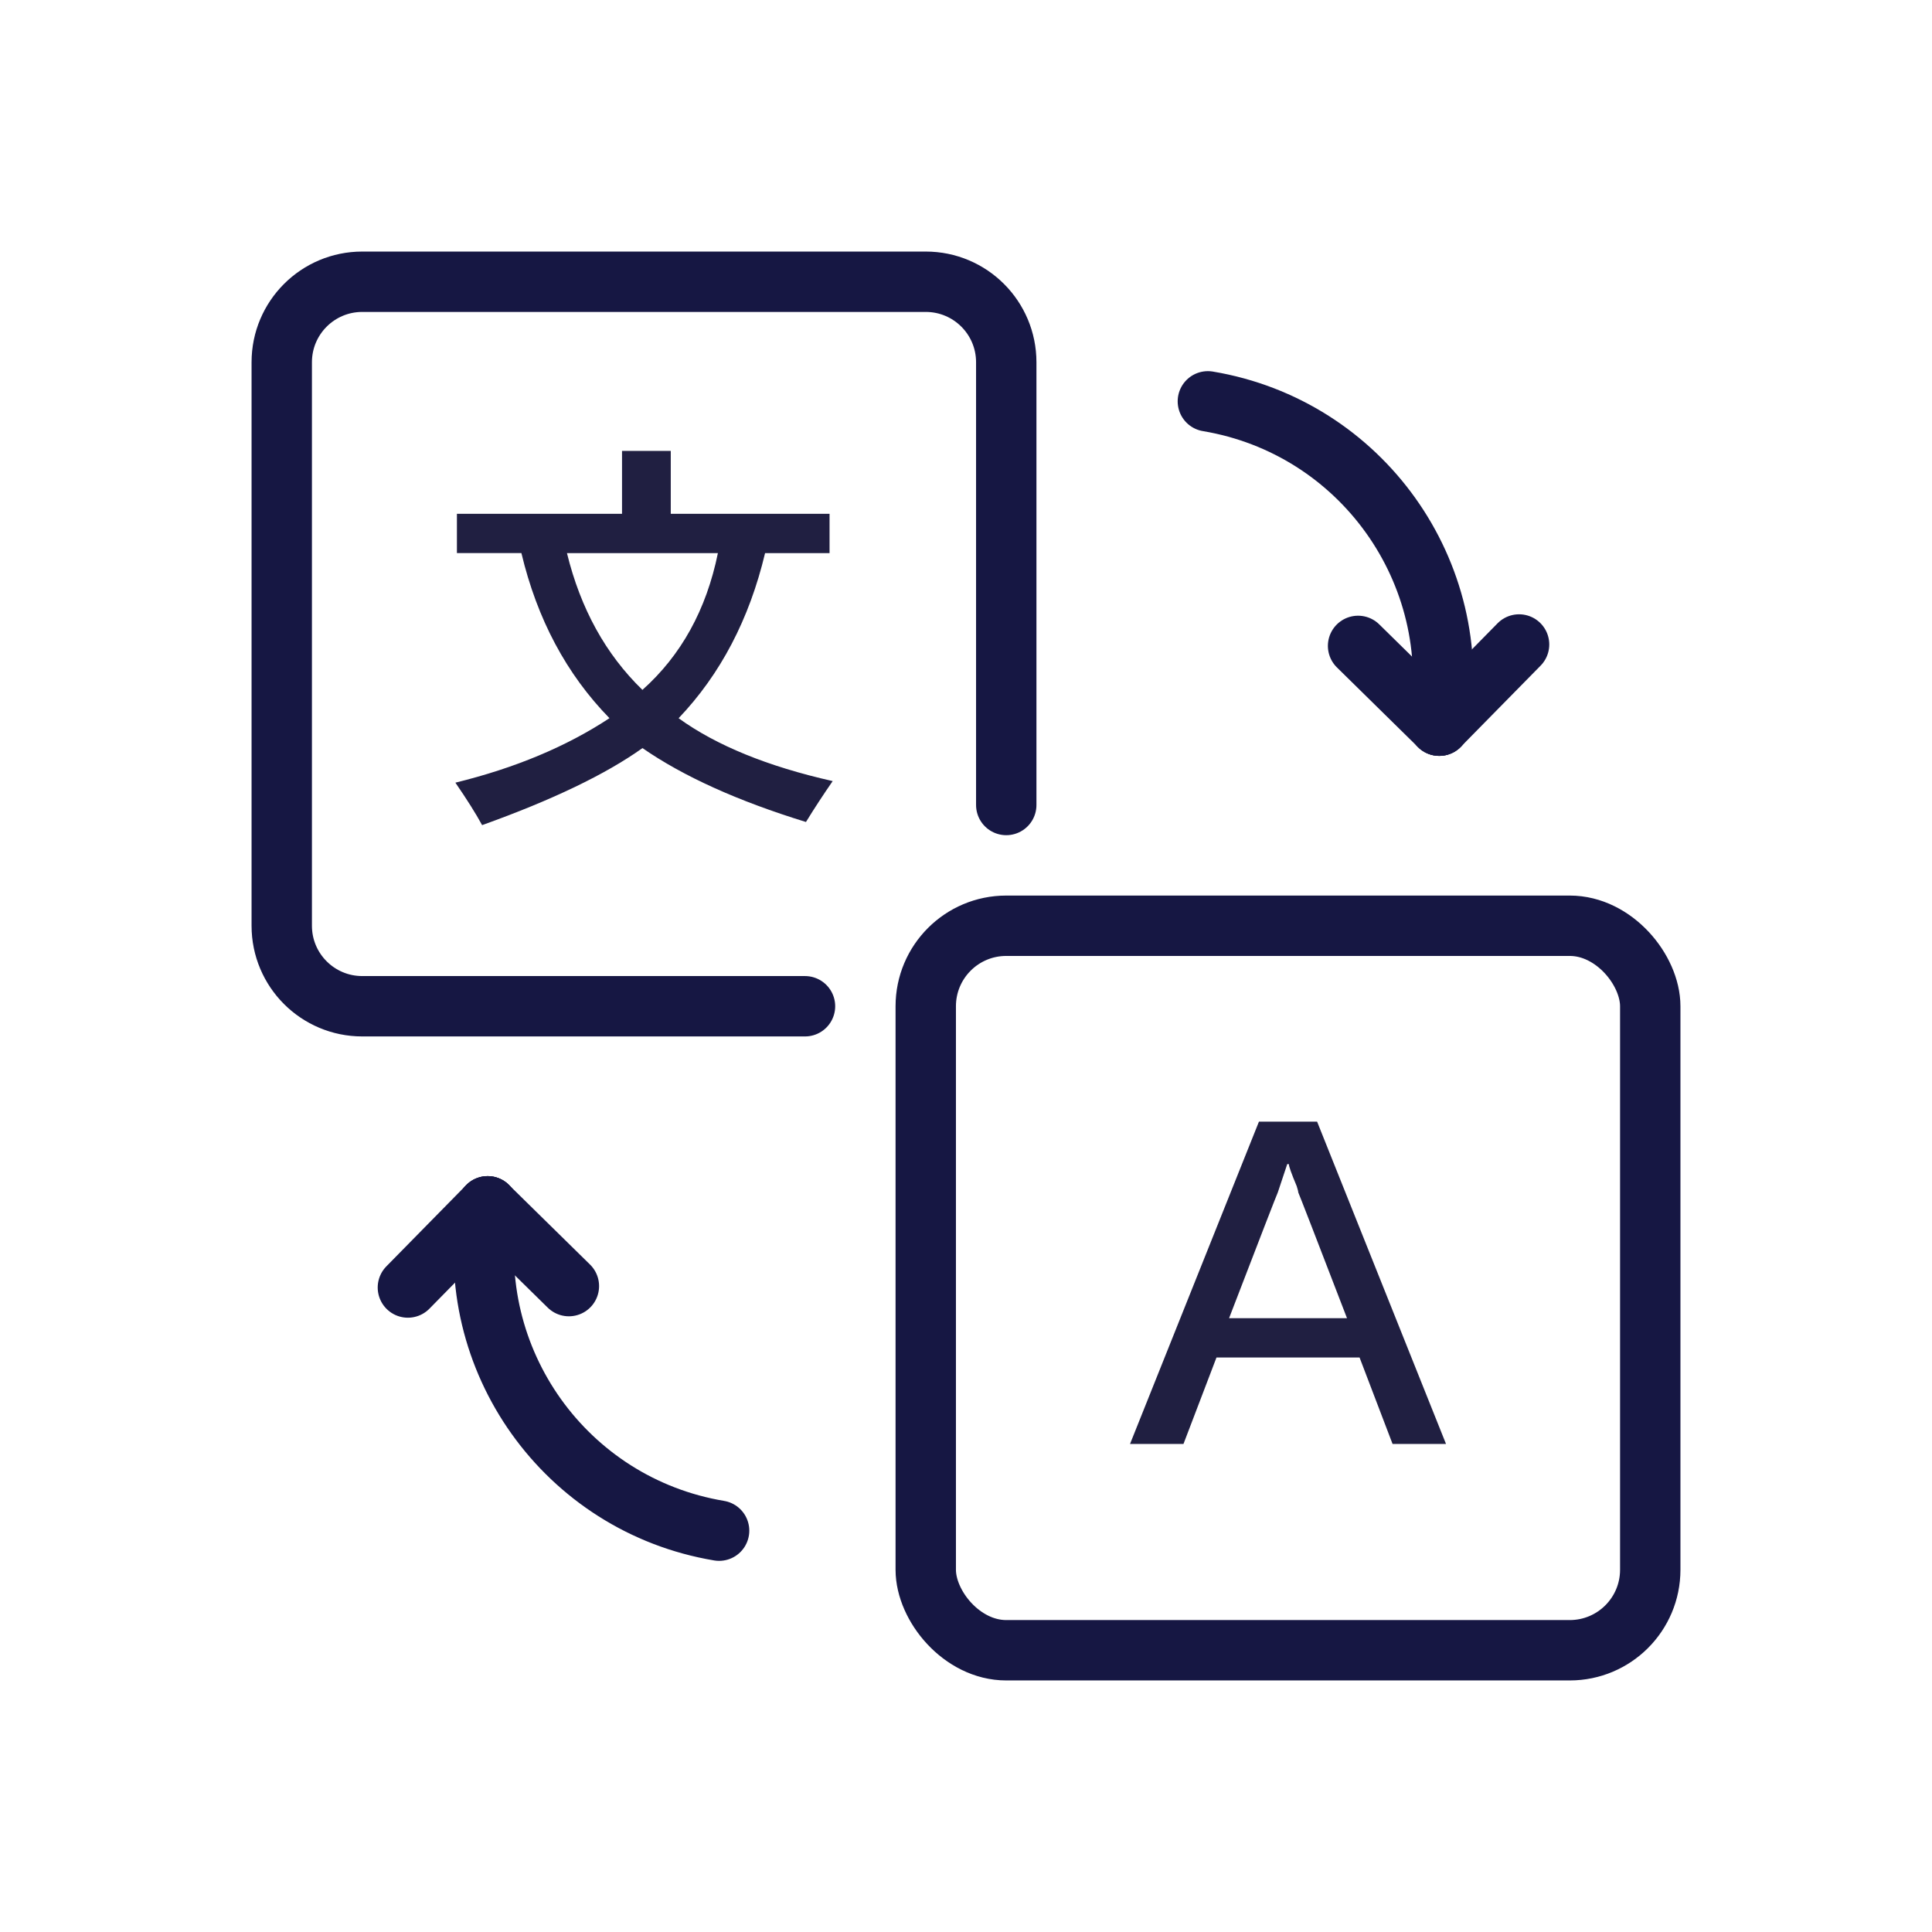 <?xml version="1.0" encoding="UTF-8"?>
<svg id="_40x40_OUTLINE" data-name="40x40 OUTLINE" xmlns="http://www.w3.org/2000/svg" viewBox="0 0 48 48">
  <defs>
    <style>
      .cls-1 {
        fill: #201f41;
      }

      .cls-2 {
        fill: none;
        stroke: #161743;
        stroke-linecap: round;
        stroke-linejoin: round;
        stroke-width: 1.5px;
      }
    </style>
  </defs>
  <path class="cls-1" d="M11.352,13.742v-.977h4.102v-1.562h1.211v1.562h3.945v.977h-1.602c-.391,1.641-1.107,3.008-2.148,4.102.938.678,2.213,1.198,3.828,1.562-.234.338-.456.677-.664,1.016-1.693-.521-3.047-1.133-4.062-1.836-.912.651-2.24,1.289-3.984,1.914-.156-.287-.378-.639-.664-1.055,1.484-.364,2.76-.898,3.828-1.602-1.068-1.094-1.797-2.461-2.188-4.102h-1.602ZM15.961,17.14c.963-.859,1.588-1.992,1.875-3.398h-3.75c.338,1.381.963,2.514,1.875,3.398Z"/>
  <g>
    <path class="cls-1" d="M32.723,27.867l3.203,8.008h-1.328l-.82-2.148h-3.555l-.82,2.148h-1.328l3.203-8.008h1.445ZM32.02,28.922h-.039l-.234.703c-.026.053-.43,1.094-1.211,3.125h2.93c-.781-2.031-1.186-3.072-1.211-3.125,0-.025-.014-.078-.039-.156-.131-.312-.195-.494-.195-.547Z"/>
    <g>
      <rect class="cls-2" x="23" y="23" width="18" height="18" rx="2" ry="2"/>
      <path class="cls-2" d="M20,25h-11c-1.105,0-2-.895-2-2v-14c0-1.105.895-2,2-2h14c1.105,0,2,.895,2,2v11"/>
      <g>
        <path class="cls-2" d="M30.009,9.971c3.813.638,6.387,4.246,5.75,8.059"/>
        <g>
          <line class="cls-2" x1="37.741" y1="16.012" x2="35.758" y2="18.029"/>
          <line class="cls-2" x1="33.741" y1="16.047" x2="35.758" y2="18.029"/>
        </g>
      </g>
      <g>
        <path class="cls-2" d="M17.866,38.029c-3.813-.638-6.387-4.246-5.75-8.059"/>
        <g>
          <line class="cls-2" x1="10.134" y1="31.988" x2="12.116" y2="29.971"/>
          <line class="cls-2" x1="14.134" y1="31.953" x2="12.116" y2="29.971"/>
        </g>
      </g>
    </g>
  </g>
</svg>